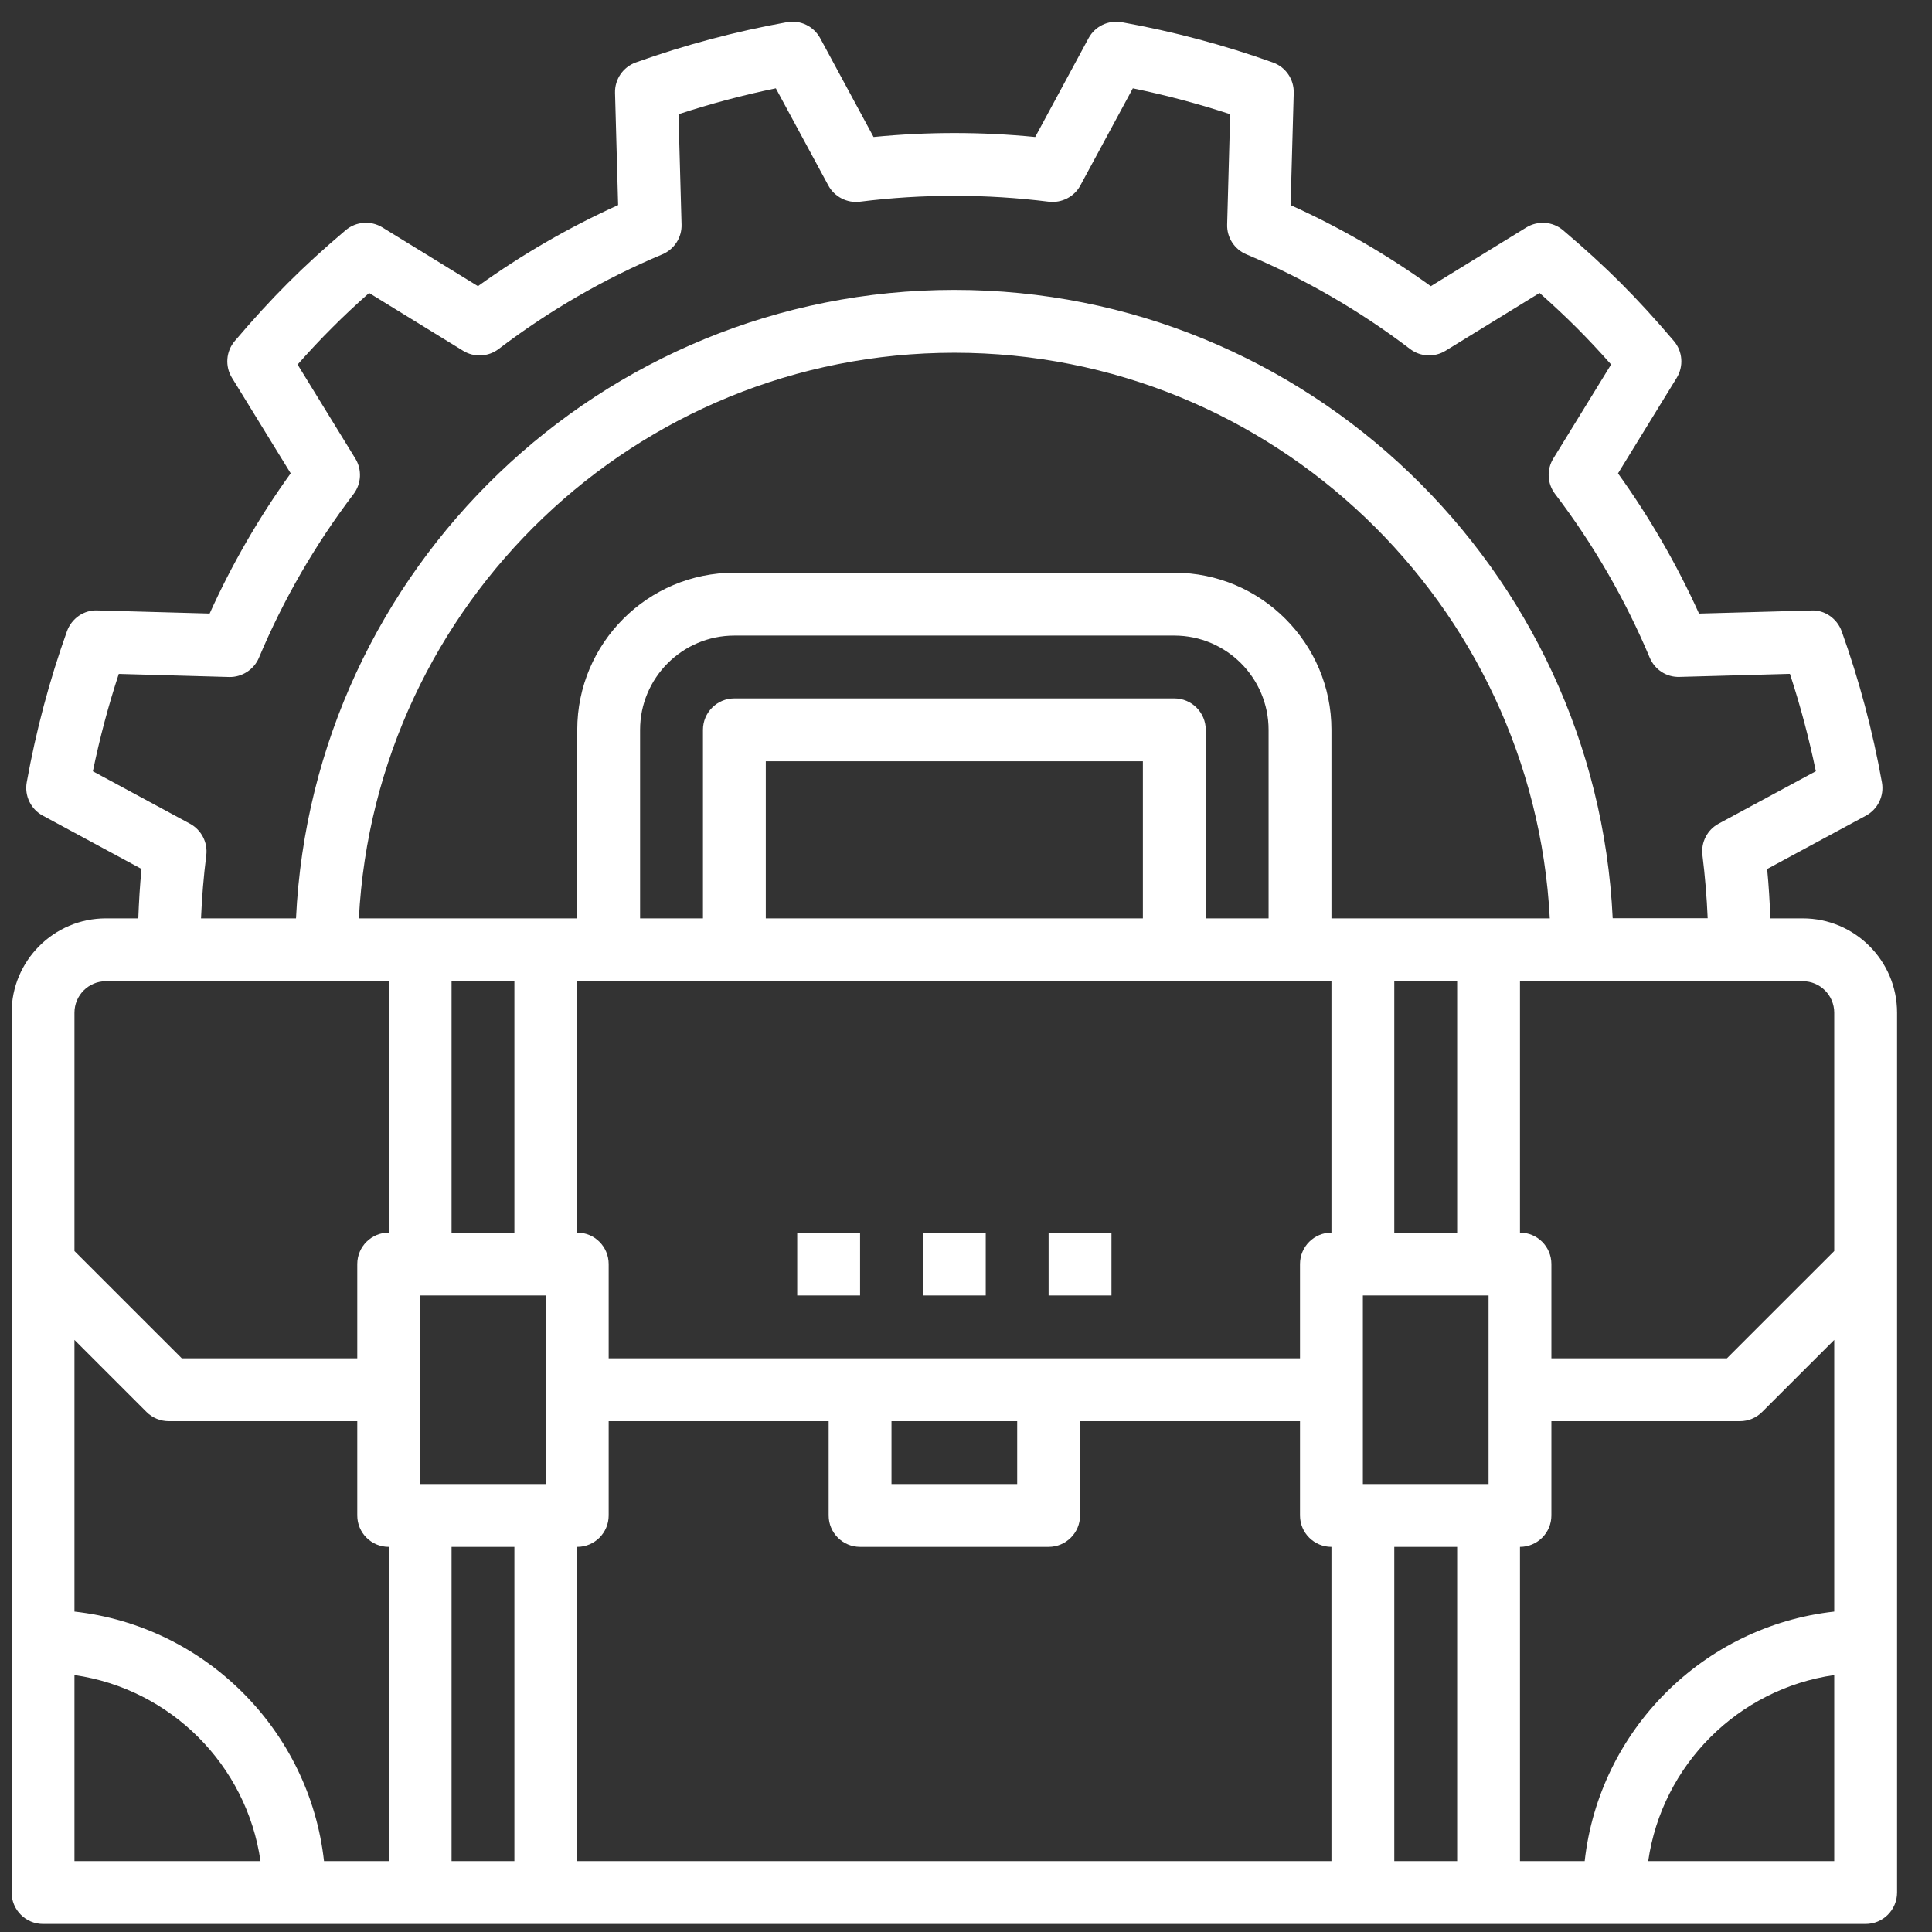 <svg xmlns="http://www.w3.org/2000/svg" width="65" height="65" viewBox="0 0 65 65" fill="none"><rect x="0" y="0" width="65" height="65" fill="#333333" stroke="none"/><g id="016-management" clip-path="url(#clip0_286_339)"><path id="Vector" d="M1.448 64.73H62.768C63.351 64.73 63.825 64.256 63.825 63.672V34.07C63.825 32.321 62.402 30.898 60.653 30.898H59.562C59.541 30.344 59.508 29.788 59.454 29.237L62.778 27.442C63.18 27.225 63.397 26.774 63.316 26.324C63.005 24.588 62.549 22.878 61.962 21.239C61.808 20.809 61.387 20.513 60.938 20.539L57.162 20.643C56.414 18.989 55.5 17.406 54.436 15.927L56.411 12.713C56.65 12.323 56.612 11.824 56.318 11.476C55.697 10.744 55.113 10.106 54.536 9.529C53.959 8.951 53.321 8.368 52.589 7.747C52.241 7.45 51.742 7.415 51.352 7.652L48.138 9.628C46.657 8.563 45.076 7.648 43.421 6.901L43.526 3.126C43.539 2.668 43.256 2.255 42.825 2.102C41.188 1.515 39.477 1.059 37.741 0.747C37.288 0.668 36.84 0.883 36.623 1.285L34.828 4.609C33.02 4.431 31.199 4.431 29.39 4.609L27.594 1.284C27.377 0.883 26.927 0.665 26.477 0.746C24.741 1.058 23.03 1.514 21.391 2.101C20.961 2.255 20.679 2.668 20.692 3.125L20.796 6.9C19.141 7.648 17.56 8.563 16.08 9.627L12.865 7.651C12.476 7.413 11.978 7.449 11.628 7.746C10.895 8.366 10.258 8.949 9.681 9.527C9.103 10.104 8.52 10.742 7.898 11.474C7.602 11.823 7.565 12.322 7.804 12.711L9.78 15.925C8.714 17.405 7.8 18.987 7.053 20.642L3.278 20.537C2.823 20.515 2.408 20.807 2.253 21.237C1.668 22.872 1.212 24.583 0.899 26.322C0.819 26.771 1.035 27.223 1.437 27.44L4.761 29.235C4.706 29.788 4.674 30.343 4.653 30.898H3.562C1.813 30.898 0.391 32.321 0.391 34.07V63.672C0.391 64.256 0.864 64.73 1.448 64.73ZM42.68 30.898H40.566V24.555C40.566 23.971 40.092 23.497 39.508 23.497H24.707C24.123 23.497 23.65 23.971 23.65 24.555V30.898H21.535V24.555C21.535 22.805 22.958 21.383 24.707 21.383H39.508C41.257 21.383 42.68 22.805 42.68 24.555V30.898ZM38.451 30.898H25.764V25.612H38.451V30.898ZM19.421 33.012H44.795V41.47C44.211 41.47 43.737 41.944 43.737 42.528V45.699H20.478V42.528C20.478 41.944 20.004 41.47 19.421 41.47V33.012ZM50.081 43.585V49.928H45.852V43.585H50.081ZM29.993 47.814H34.222V49.928H29.993V47.814ZM18.364 43.585V49.928H14.135V43.585H18.364ZM19.421 52.043C20.004 52.043 20.478 51.569 20.478 50.986V47.814H27.879V50.986C27.879 51.569 28.352 52.043 28.936 52.043H35.279C35.863 52.043 36.337 51.569 36.337 50.986V47.814H43.737V50.986C43.737 51.569 44.211 52.043 44.795 52.043V62.615H19.421V52.043ZM17.306 62.615H15.192V52.043H17.306V62.615ZM46.909 52.043H49.024V62.615H46.909V52.043ZM51.138 52.043C51.721 52.043 52.195 51.569 52.195 50.986V47.814H58.539C58.819 47.814 59.089 47.703 59.286 47.504L61.711 45.08V54.22C57.308 54.709 53.804 58.213 53.315 62.615H51.138V52.043ZM46.909 41.47V33.012H49.024V41.47H46.909ZM44.795 30.898V24.555C44.795 21.639 42.423 19.268 39.508 19.268H24.707C21.793 19.268 19.421 21.639 19.421 24.555V30.898H12.074C12.629 20.314 21.388 11.868 32.108 11.868C42.827 11.868 51.586 20.314 52.141 30.898H44.795ZM17.306 33.012V41.47H15.192V33.012H17.306ZM13.078 52.043V62.615H10.901C10.411 58.213 6.908 54.709 2.505 54.22V45.08L4.929 47.504C5.127 47.703 5.397 47.814 5.677 47.814H12.02V50.986C12.02 51.569 12.494 52.043 13.078 52.043ZM2.505 56.356C5.739 56.822 8.299 59.381 8.764 62.615H2.505V56.356ZM55.452 62.615C55.918 59.381 58.476 56.822 61.711 56.356V62.615H55.452ZM61.711 34.07V42.09L58.101 45.699H52.195V42.528C52.195 41.944 51.721 41.47 51.138 41.47V33.012H60.653C61.236 33.012 61.711 33.487 61.711 34.07ZM6.393 27.714L3.125 25.949C3.354 24.835 3.646 23.739 3.996 22.673L7.708 22.777C8.133 22.789 8.543 22.532 8.712 22.129C9.533 20.173 10.604 18.32 11.895 16.622C12.16 16.274 12.183 15.8 11.955 15.428L10.012 12.265C10.411 11.813 10.796 11.403 11.177 11.023C11.556 10.642 11.966 10.258 12.418 9.857L15.581 11.802C15.953 12.031 16.427 12.007 16.775 11.743C18.472 10.451 20.325 9.38 22.282 8.558C22.684 8.389 22.943 7.991 22.93 7.554L22.827 3.843C23.895 3.492 24.992 3.2 26.102 2.971L27.868 6.24C28.077 6.624 28.506 6.841 28.93 6.786C31.04 6.521 33.177 6.522 35.286 6.786C35.714 6.837 36.14 6.624 36.347 6.24L38.113 2.971C39.224 3.2 40.321 3.492 41.388 3.842L41.286 7.554C41.273 7.991 41.531 8.389 41.934 8.558C43.89 9.379 45.743 10.45 47.441 11.742C47.789 12.007 48.262 12.029 48.634 11.801L51.797 9.856C52.248 10.257 52.658 10.641 53.039 11.021C53.419 11.402 53.804 11.811 54.204 12.263L52.26 15.425C52.031 15.797 52.054 16.272 52.319 16.619C53.611 18.316 54.682 20.17 55.503 22.126C55.673 22.529 56.066 22.789 56.508 22.774L60.22 22.671C60.571 23.739 60.862 24.835 61.092 25.947L57.823 27.711C57.439 27.918 57.222 28.34 57.277 28.773C57.364 29.475 57.423 30.185 57.453 30.893H54.257C53.699 19.148 43.993 9.753 32.108 9.753C20.222 9.753 10.517 19.148 9.959 30.898H6.763C6.793 30.188 6.851 29.479 6.94 28.777C6.994 28.344 6.777 27.923 6.393 27.714ZM3.562 33.012H13.078V41.47C12.494 41.47 12.02 41.944 12.02 42.528V45.699H6.115L2.505 42.09V34.07C2.505 33.487 2.98 33.012 3.562 33.012Z" fill="white"></path><path id="Vector_2" d="M31.05 41.47H33.164V43.585H31.05V41.47Z" fill="white"></path><path id="Vector_3" d="M35.279 41.471H37.394V43.585H35.279V41.471Z" fill="white"></path><path id="Vector_4" d="M26.821 41.471H28.936V43.585H26.821V41.471Z" fill="white"></path></g><defs><clipPath id="clip0_286_339"><rect width="64" height="64" fill="white" transform="translate(0.089 0.729)"></rect></clipPath></defs></svg>